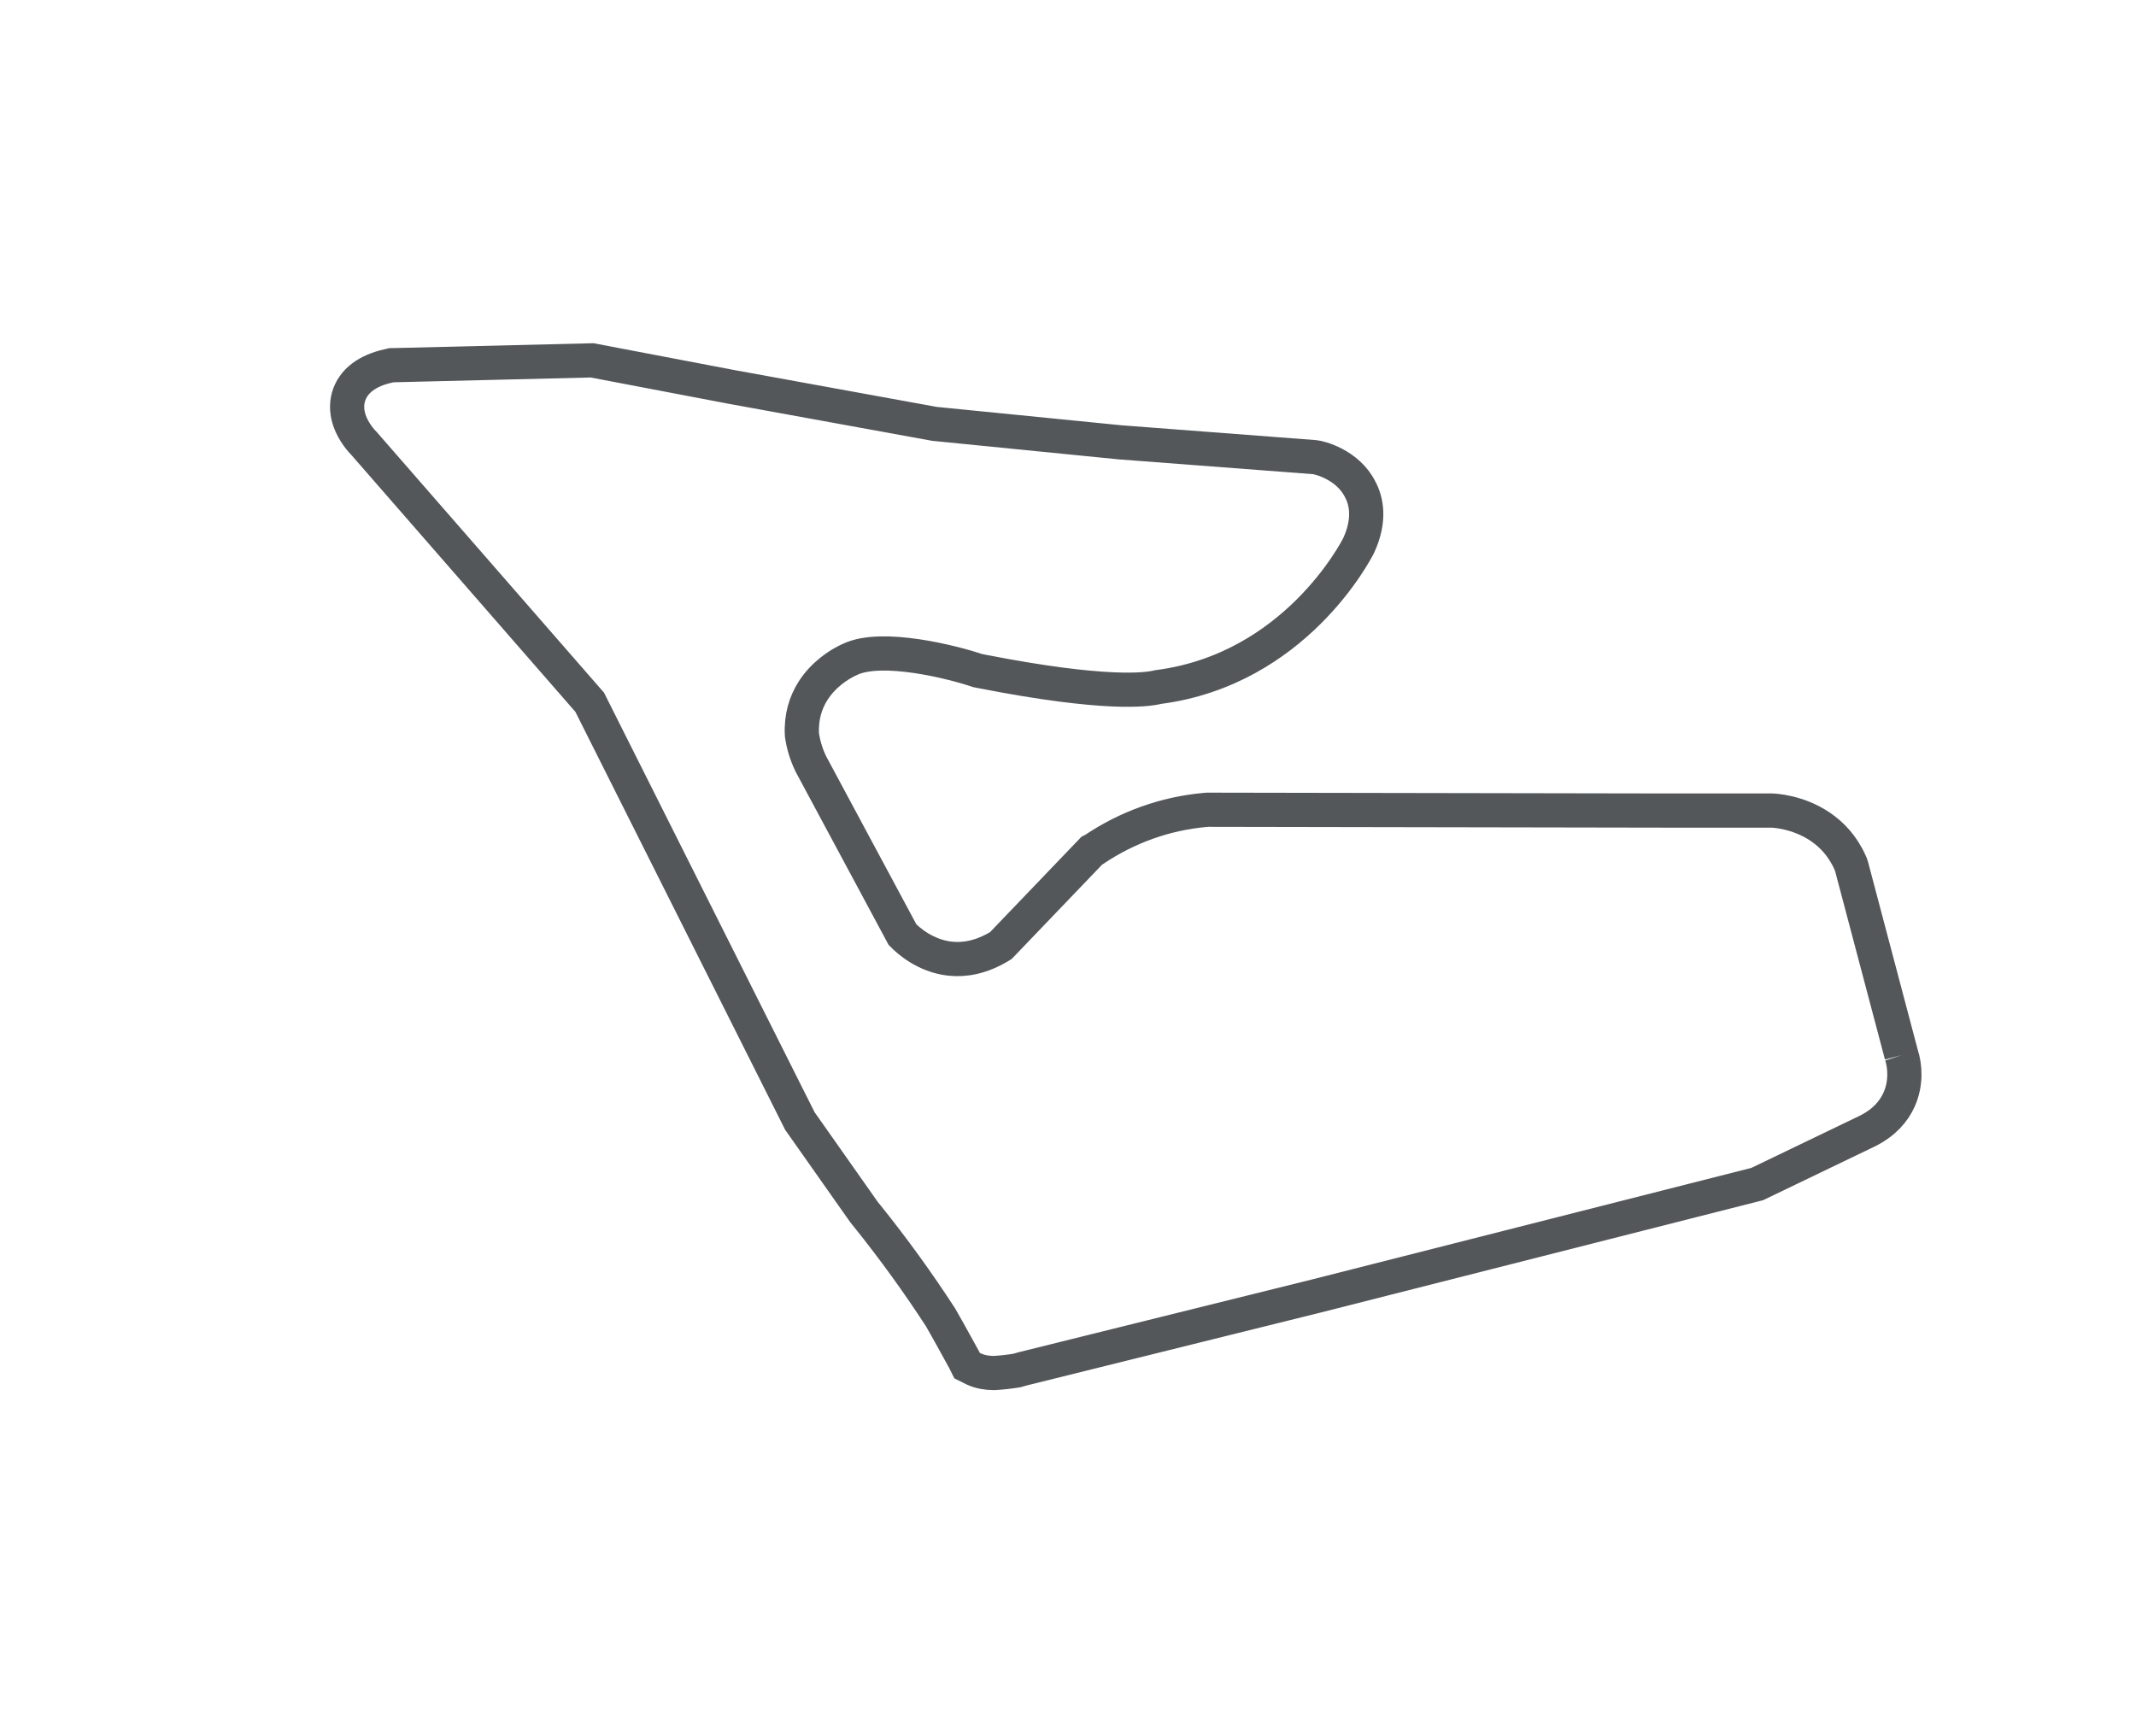 <?xml version="1.0" encoding="UTF-8"?>
<svg width="812px" height="660px" viewBox="0 0 812 660" version="1.1" xmlns="http://www.w3.org/2000/svg" xmlns:xlink="http://www.w3.org/1999/xlink">
    <title>Styria_estàtic</title>
    <defs>
        <rect id="path-1" x="0" y="0" width="812" height="660"></rect>
    </defs>
    <g id="Circuits-📍" stroke="none" stroke-width="1" fill="none" fill-rule="evenodd">
        <g id="Styria_estàtic">
            <mask id="mask-2" fill="white">
                <use xlink:href="#path-1"></use>
            </mask>
            <g id="Mask"></g>
            <path d="M722.849,401.139 L703.902,329.532 L703.563,328.513 L703.322,327.961 C700.48,321.569 696.283,317.235 691.929,314.296 C683.313,308.479 674.065,308.156 673.433,308.156 L631.872,308.156 L459.001,307.85 L458.155,307.922 C442.937,309.273 428.484,314.499 415.824,323.014 L415.067,323.392 L380.485,359.476 L380.002,359.772 C372.936,364.035 366.546,365.067 361.112,364.46 C351.692,363.406 345.184,357.488 343.088,355.331 L308.359,290.644 L308.056,290.023 C306.476,286.7 305.409,283.128 304.854,279.427 C304.471,272.464 306.339,266.963 309.017,262.724 C313.103,256.258 319.044,252.712 321.739,251.345 L322.035,251.196 C322.597,250.92 322.977,250.757 323.109,250.699 C335.256,244.855 362.422,251.809 371.575,254.922 L372.435,255.094 L373.845,255.37 C420.076,264.386 435.955,262.285 440.233,261.208 C492.147,254.508 515.392,209.592 516.499,207.377 C521.059,197.45 519.356,190.31 517.088,186.078 C512.308,176.524 501.395,173.947 499.831,173.805 L425.728,168.156 L355.213,161.14 L278.117,147.106 L225.098,137 L149.628,138.836 L148.85,138.836 L148.089,139.026 L147.54,139.144 C143.547,140.038 140.325,141.45 137.875,143.28 C135.127,145.332 133.325,147.912 132.462,150.931 C131.576,154.152 131.95,157.234 132.883,159.93 C134.376,164.243 137.31,167.529 138.464,168.689 L224.178,266.985 L304.055,426.158 L328.443,460.796 L329.918,462.625 C339.725,474.85 348.972,487.621 357.53,500.805 C358.28,502.107 359.119,503.589 359.976,505.114 L360.494,506.038 L361.012,506.966 L361.178,507.263 L361.507,507.854 C364.026,512.378 366.319,516.575 366.51,516.924 L367.639,519.18 L369.92,520.319 L370.337,520.518 C372.592,521.547 375.258,522.002 377.855,522.002 C380.683,521.845 383.511,521.529 386.5,521.055 L388.701,520.427 L500.675,492.645 L667.232,450.351 L667.986,450.163 L709.685,430.096 L710.163,429.857 C716.316,426.726 719.911,422.505 721.887,418.165 C724.779,411.814 724.182,405.169 722.849,401.139" id="Styria_Part_dinàmic-Copy" stroke="#53575A" stroke-width="13" mask="url(#mask-2)"></path>
        </g>
    </g>
</svg>